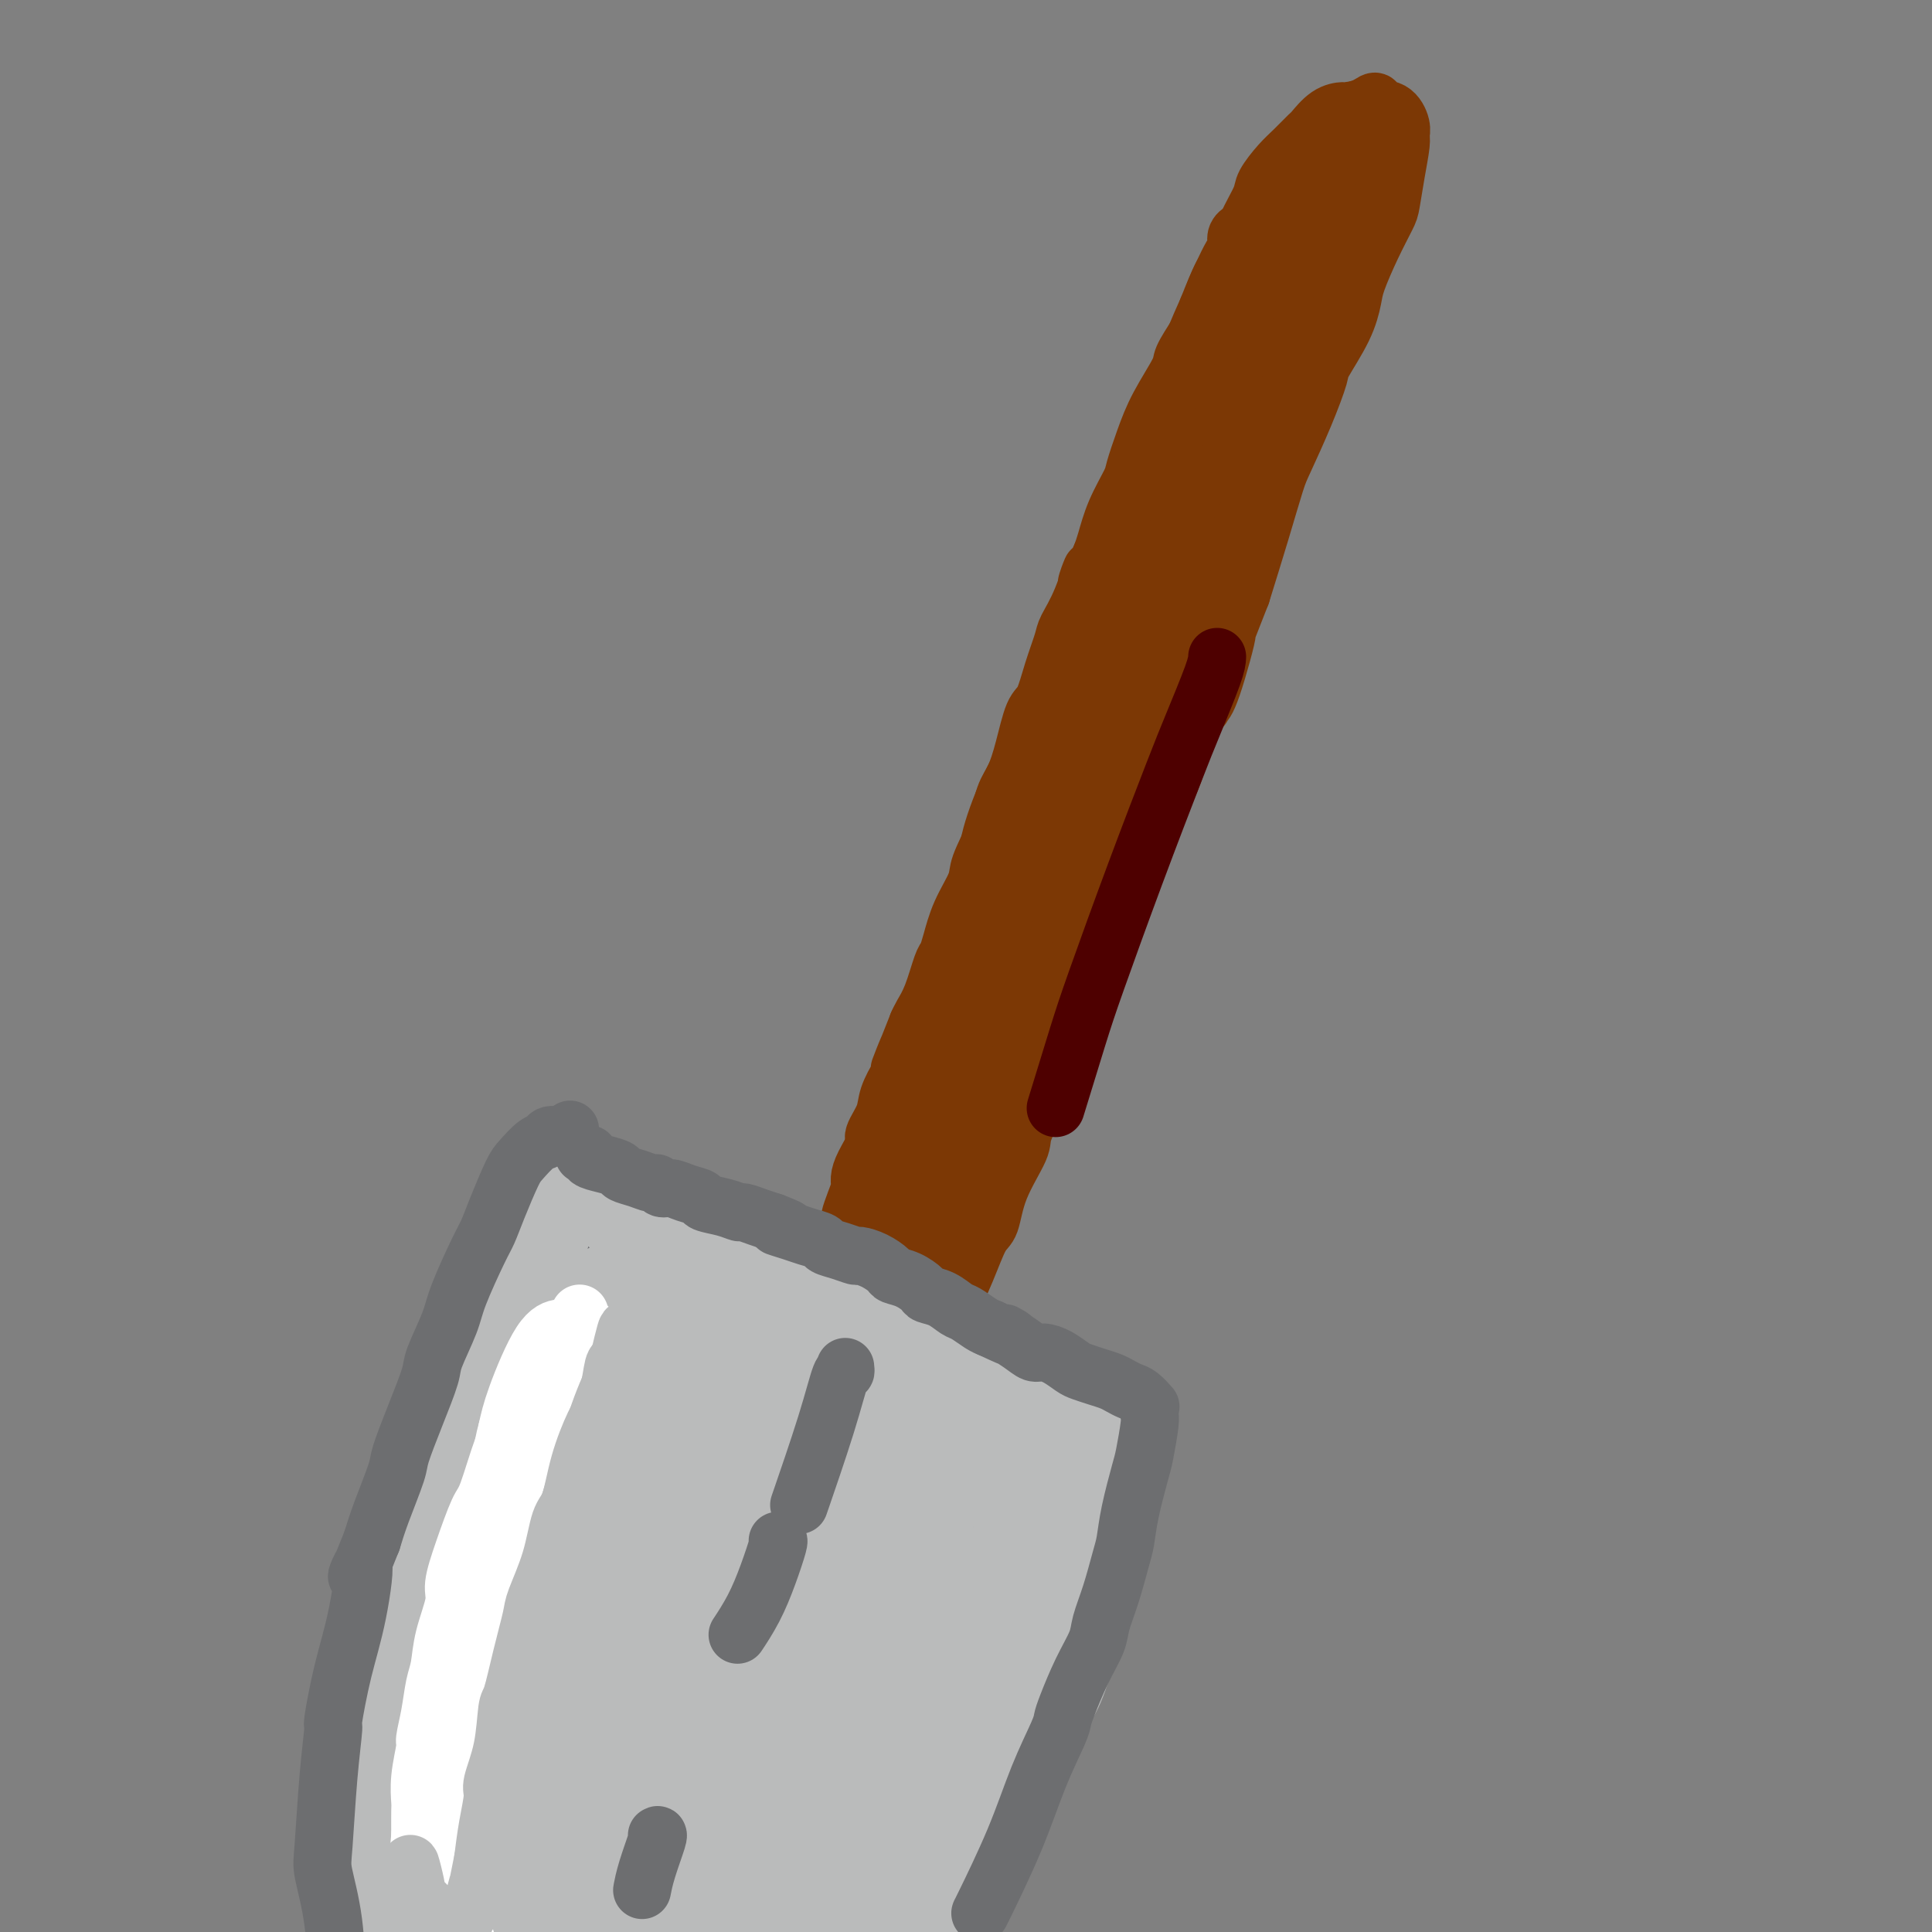 <svg viewBox='0 0 400 400' version='1.1' xmlns='http://www.w3.org/2000/svg' xmlns:xlink='http://www.w3.org/1999/xlink'><rect x="0" y="0" width="400" height="400" fill="#808080" stroke="none"/><g fill='none' stroke='rgb(124,56,5)' stroke-width='12' stroke-linecap='round' stroke-linejoin='round'><path d='M257,49c-0.032,0.130 -0.063,0.260 0,0c0.063,-0.260 0.222,-0.911 0,-1c-0.222,-0.089 -0.824,0.382 -1,1c-0.176,0.618 0.074,1.381 0,2c-0.074,0.619 -0.473,1.094 -1,2c-0.527,0.906 -1.182,2.242 -2,4c-0.818,1.758 -1.799,3.937 -2,5c-0.201,1.063 0.378,1.010 0,2c-0.378,0.990 -1.715,3.025 -3,5c-1.285,1.975 -2.520,3.891 -3,5c-0.480,1.109 -0.207,1.410 -1,3c-0.793,1.590 -2.653,4.468 -4,7c-1.347,2.532 -2.182,4.719 -3,7c-0.818,2.281 -1.620,4.655 -2,6c-0.380,1.345 -0.339,1.659 -1,3c-0.661,1.341 -2.024,3.707 -3,6c-0.976,2.293 -1.565,4.512 -2,6c-0.435,1.488 -0.718,2.244 -1,3'/><path d='M228,115c-4.864,10.615 -2.525,4.154 -2,3c0.525,-1.154 -0.765,3.001 -2,6c-1.235,2.999 -2.414,4.844 -3,6c-0.586,1.156 -0.580,1.623 -1,3c-0.420,1.377 -1.267,3.663 -2,6c-0.733,2.337 -1.351,4.723 -2,6c-0.649,1.277 -1.327,1.444 -2,3c-0.673,1.556 -1.340,4.500 -2,7c-0.660,2.500 -1.313,4.557 -2,6c-0.687,1.443 -1.409,2.271 -2,4c-0.591,1.729 -1.051,4.360 -2,7c-0.949,2.640 -2.387,5.289 -3,7c-0.613,1.711 -0.401,2.485 -1,4c-0.599,1.515 -2.009,3.770 -3,6c-0.991,2.230 -1.565,4.435 -2,6c-0.435,1.565 -0.733,2.488 -1,3c-0.267,0.512 -0.505,0.611 -1,2c-0.495,1.389 -1.249,4.066 -2,6c-0.751,1.934 -1.500,3.124 -2,4c-0.500,0.876 -0.750,1.438 -1,2'/><path d='M190,212c-6.279,15.914 -2.976,7.200 -2,5c0.976,-2.200 -0.373,2.114 -1,4c-0.627,1.886 -0.530,1.343 -1,2c-0.470,0.657 -1.505,2.514 -2,4c-0.495,1.486 -0.448,2.600 -1,4c-0.552,1.400 -1.702,3.084 -2,4c-0.298,0.916 0.257,1.063 0,2c-0.257,0.937 -1.327,2.665 -2,4c-0.673,1.335 -0.950,2.279 -1,3c-0.050,0.721 0.127,1.221 0,2c-0.127,0.779 -0.560,1.836 -1,3c-0.440,1.164 -0.888,2.433 -1,3c-0.112,0.567 0.114,0.432 0,1c-0.114,0.568 -0.566,1.838 -1,3c-0.434,1.162 -0.848,2.215 -1,3c-0.152,0.785 -0.041,1.303 0,2c0.041,0.697 0.011,1.572 0,2c-0.011,0.428 -0.003,0.408 0,1c0.003,0.592 0.002,1.796 0,3'/><path d='M174,267c-0.455,3.963 0.406,2.371 1,2c0.594,-0.371 0.921,0.478 1,1c0.079,0.522 -0.091,0.718 0,1c0.091,0.282 0.444,0.649 1,1c0.556,0.351 1.314,0.687 2,1c0.686,0.313 1.301,0.605 2,1c0.699,0.395 1.481,0.893 2,1c0.519,0.107 0.774,-0.178 1,0c0.226,0.178 0.424,0.818 1,1c0.576,0.182 1.529,-0.095 2,0c0.471,0.095 0.460,0.562 1,1c0.540,0.438 1.633,0.846 2,1c0.367,0.154 0.010,0.055 0,0c-0.010,-0.055 0.329,-0.064 1,0c0.671,0.064 1.675,0.203 2,0c0.325,-0.203 -0.028,-0.747 0,-1c0.028,-0.253 0.437,-0.215 1,-1c0.563,-0.785 1.282,-2.392 2,-4'/><path d='M196,272c1.014,-1.063 0.548,-0.720 1,-2c0.452,-1.280 1.821,-4.181 3,-7c1.179,-2.819 2.169,-5.555 3,-7c0.831,-1.445 1.502,-1.597 2,-3c0.498,-1.403 0.823,-4.056 2,-7c1.177,-2.944 3.207,-6.177 4,-8c0.793,-1.823 0.351,-2.235 1,-4c0.649,-1.765 2.389,-4.882 4,-8c1.611,-3.118 3.092,-6.238 4,-8c0.908,-1.762 1.244,-2.165 2,-4c0.756,-1.835 1.933,-5.100 3,-8c1.067,-2.900 2.025,-5.433 3,-8c0.975,-2.567 1.969,-5.168 3,-8c1.031,-2.832 2.100,-5.897 3,-8c0.900,-2.103 1.631,-3.246 2,-4c0.369,-0.754 0.377,-1.120 1,-3c0.623,-1.880 1.860,-5.275 3,-8c1.140,-2.725 2.183,-4.778 3,-7c0.817,-2.222 1.409,-4.611 2,-7'/><path d='M245,153c7.651,-19.016 2.278,-7.057 1,-4c-1.278,3.057 1.541,-2.788 3,-7c1.459,-4.212 1.560,-6.791 2,-8c0.440,-1.209 1.220,-1.049 2,-3c0.780,-1.951 1.561,-6.014 2,-8c0.439,-1.986 0.536,-1.897 1,-3c0.464,-1.103 1.295,-3.398 2,-6c0.705,-2.602 1.284,-5.509 2,-7c0.716,-1.491 1.570,-1.565 2,-3c0.430,-1.435 0.438,-4.229 1,-7c0.562,-2.771 1.680,-5.517 2,-7c0.320,-1.483 -0.157,-1.704 0,-3c0.157,-1.296 0.949,-3.668 2,-6c1.051,-2.332 2.362,-4.625 3,-6c0.638,-1.375 0.605,-1.833 1,-3c0.395,-1.167 1.219,-3.045 2,-5c0.781,-1.955 1.518,-3.988 2,-5c0.482,-1.012 0.709,-1.003 1,-2c0.291,-0.997 0.645,-2.998 1,-5'/><path d='M277,55c5.420,-16.211 2.968,-7.738 2,-5c-0.968,2.738 -0.454,-0.260 0,-2c0.454,-1.740 0.848,-2.224 1,-3c0.152,-0.776 0.062,-1.844 0,-3c-0.062,-1.156 -0.096,-2.399 0,-3c0.096,-0.601 0.320,-0.558 0,-1c-0.320,-0.442 -1.185,-1.368 -2,-2c-0.815,-0.632 -1.579,-0.970 -2,-1c-0.421,-0.030 -0.498,0.247 -1,0c-0.502,-0.247 -1.429,-1.017 -2,-1c-0.571,0.017 -0.787,0.820 -1,1c-0.213,0.180 -0.424,-0.265 -1,0c-0.576,0.265 -1.516,1.239 -2,2c-0.484,0.761 -0.511,1.309 -1,2c-0.489,0.691 -1.440,1.525 -2,2c-0.560,0.475 -0.728,0.589 -1,1c-0.272,0.411 -0.649,1.117 -1,2c-0.351,0.883 -0.675,1.941 -1,3'/><path d='M263,47c-1.123,1.574 -0.931,0.510 -1,1c-0.069,0.490 -0.401,2.535 -1,4c-0.599,1.465 -1.466,2.351 -2,3c-0.534,0.649 -0.734,1.061 -1,2c-0.266,0.939 -0.596,2.407 -1,3c-0.404,0.593 -0.882,0.313 -1,1c-0.118,0.687 0.123,2.341 0,3c-0.123,0.659 -0.609,0.323 -1,1c-0.391,0.677 -0.687,2.366 -1,4c-0.313,1.634 -0.645,3.214 -1,4c-0.355,0.786 -0.734,0.780 -1,1c-0.266,0.220 -0.419,0.666 1,-2c1.419,-2.666 4.411,-8.445 7,-13c2.589,-4.555 4.774,-7.886 6,-10c1.226,-2.114 1.494,-3.011 2,-4c0.506,-0.989 1.249,-2.069 2,-3c0.751,-0.931 1.510,-1.712 2,-2c0.490,-0.288 0.711,-0.082 1,0c0.289,0.082 0.644,0.041 1,0'/><path d='M274,40c3.516,-4.932 1.807,-0.760 1,1c-0.807,1.760 -0.711,1.110 -1,2c-0.289,0.890 -0.965,3.320 -2,6c-1.035,2.680 -2.431,5.608 -3,7c-0.569,1.392 -0.310,1.247 -1,3c-0.690,1.753 -2.327,5.404 -4,9c-1.673,3.596 -3.381,7.136 -4,9c-0.619,1.864 -0.150,2.051 -1,4c-0.850,1.949 -3.021,5.662 -5,10c-1.979,4.338 -3.767,9.303 -5,12c-1.233,2.697 -1.910,3.127 -3,6c-1.090,2.873 -2.594,8.191 -4,12c-1.406,3.809 -2.713,6.111 -3,7c-0.287,0.889 0.445,0.365 1,-1c0.555,-1.365 0.932,-3.572 3,-8c2.068,-4.428 5.826,-11.077 9,-17c3.174,-5.923 5.764,-11.121 8,-16c2.236,-4.879 4.118,-9.440 6,-14'/><path d='M266,72c4.408,-9.242 1.929,-4.348 1,-3c-0.929,1.348 -0.307,-0.852 -1,0c-0.693,0.852 -2.699,4.755 -6,12c-3.301,7.245 -7.895,17.834 -11,25c-3.105,7.166 -4.721,10.911 -8,20c-3.279,9.089 -8.220,23.523 -10,30c-1.780,6.477 -0.399,4.997 0,5c0.399,0.003 -0.183,1.488 1,-3c1.183,-4.488 4.130,-14.948 8,-28c3.870,-13.052 8.662,-28.695 11,-36c2.338,-7.305 2.223,-6.273 3,-8c0.777,-1.727 2.447,-6.214 2,-5c-0.447,1.214 -3.009,8.129 -5,13c-1.991,4.871 -3.411,7.697 -7,18c-3.589,10.303 -9.349,28.081 -13,39c-3.651,10.919 -5.195,14.978 -6,18c-0.805,3.022 -0.871,5.006 2,-4c2.871,-9.006 8.677,-29.002 14,-45c5.323,-15.998 10.161,-27.999 15,-40'/><path d='M256,80c5.392,-14.978 3.371,-7.924 3,-7c-0.371,0.924 0.907,-4.283 -2,2c-2.907,6.283 -10.000,24.054 -14,34c-4.000,9.946 -4.907,12.065 -8,22c-3.093,9.935 -8.373,27.685 -10,34c-1.627,6.315 0.397,1.194 2,-4c1.603,-5.194 2.784,-10.463 6,-20c3.216,-9.537 8.468,-23.343 13,-36c4.532,-12.657 8.343,-24.165 10,-29c1.657,-4.835 1.161,-2.997 1,-3c-0.161,-0.003 0.012,-1.846 -3,6c-3.012,7.846 -9.208,25.380 -13,36c-3.792,10.620 -5.178,14.326 -8,22c-2.822,7.674 -7.080,19.318 -7,20c0.080,0.682 4.499,-9.596 7,-16c2.501,-6.404 3.083,-8.933 6,-18c2.917,-9.067 8.170,-24.672 11,-33c2.830,-8.328 3.237,-9.379 3,-9c-0.237,0.379 -1.119,2.190 -2,4'/><path d='M251,85c-3.355,7.389 -10.744,23.863 -17,40c-6.256,16.137 -11.379,31.937 -14,41c-2.621,9.063 -2.741,11.389 -2,11c0.741,-0.389 2.345,-3.493 4,-8c1.655,-4.507 3.363,-10.418 7,-21c3.637,-10.582 9.202,-25.835 14,-38c4.798,-12.165 8.829,-21.243 11,-26c2.171,-4.757 2.484,-5.193 0,-1c-2.484,4.193 -7.764,13.014 -14,27c-6.236,13.986 -13.429,33.138 -18,48c-4.571,14.862 -6.521,25.436 -7,31c-0.479,5.564 0.511,6.119 4,-1c3.489,-7.119 9.475,-21.911 16,-36c6.525,-14.089 13.587,-27.475 17,-34c3.413,-6.525 3.177,-6.191 3,-6c-0.177,0.191 -0.295,0.237 -5,10c-4.705,9.763 -13.998,29.244 -19,41c-5.002,11.756 -5.715,15.787 -6,19c-0.285,3.213 -0.143,5.606 0,8'/><path d='M225,190c1.926,-3.568 9.740,-25.989 14,-38c4.260,-12.011 4.965,-13.612 8,-20c3.035,-6.388 8.399,-17.565 9,-19c0.601,-1.435 -3.561,6.871 -7,13c-3.439,6.129 -6.154,10.083 -11,21c-4.846,10.917 -11.824,28.799 -17,43c-5.176,14.201 -8.550,24.720 -9,27c-0.450,2.280 2.025,-3.680 4,-10c1.975,-6.320 3.452,-13.000 7,-22c3.548,-9.000 9.168,-20.322 13,-27c3.832,-6.678 5.875,-8.714 1,1c-4.875,9.714 -16.669,31.176 -23,43c-6.331,11.824 -7.200,14.010 -11,23c-3.800,8.990 -10.532,24.785 -11,28c-0.468,3.215 5.328,-6.148 9,-13c3.672,-6.852 5.219,-11.191 11,-24c5.781,-12.809 15.794,-34.088 20,-44c4.206,-9.912 2.603,-8.456 1,-7'/><path d='M233,165c4.301,-11.038 -0.945,-1.134 -8,14c-7.055,15.134 -15.919,35.497 -22,52c-6.081,16.503 -9.380,29.146 -10,33c-0.620,3.854 1.438,-1.083 6,-14c4.562,-12.917 11.629,-33.816 17,-50c5.371,-16.184 9.047,-27.654 11,-33c1.953,-5.346 2.184,-4.570 -1,1c-3.184,5.570 -9.784,15.933 -16,30c-6.216,14.067 -12.049,31.838 -15,41c-2.951,9.162 -3.022,9.713 -3,12c0.022,2.287 0.135,6.308 4,-3c3.865,-9.308 11.481,-31.947 16,-44c4.519,-12.053 5.941,-13.520 8,-19c2.059,-5.480 4.756,-14.971 3,-15c-1.756,-0.029 -7.966,9.405 -14,22c-6.034,12.595 -11.894,28.353 -15,38c-3.106,9.647 -3.459,13.185 -3,15c0.459,1.815 1.729,1.908 3,2'/><path d='M194,247c2.945,-6.480 8.807,-23.681 12,-33c3.193,-9.319 3.715,-10.756 5,-16c1.285,-5.244 3.332,-14.293 4,-18c0.668,-3.707 -0.042,-2.071 -1,-1c-0.958,1.071 -2.163,1.578 -5,8c-2.837,6.422 -7.307,18.760 -10,26c-2.693,7.240 -3.610,9.381 -5,15c-1.390,5.619 -3.252,14.717 -4,19c-0.748,4.283 -0.383,3.751 0,4c0.383,0.249 0.784,1.278 1,2c0.216,0.722 0.248,1.137 0,0c-0.248,-1.137 -0.776,-3.825 -1,-6c-0.224,-2.175 -0.144,-3.837 0,-6c0.144,-2.163 0.353,-4.828 0,-5c-0.353,-0.172 -1.269,2.147 -2,4c-0.731,1.853 -1.278,3.239 -2,7c-0.722,3.761 -1.617,9.897 -2,14c-0.383,4.103 -0.252,6.172 0,7c0.252,0.828 0.626,0.414 1,0'/><path d='M185,268c-0.463,4.174 -0.121,0.608 0,-3c0.121,-3.608 0.021,-7.259 0,-9c-0.021,-1.741 0.038,-1.571 0,-1c-0.038,0.571 -0.171,1.543 -1,4c-0.829,2.457 -2.353,6.398 -3,8c-0.647,1.602 -0.417,0.865 0,1c0.417,0.135 1.022,1.143 2,0c0.978,-1.143 2.329,-4.435 3,-6c0.671,-1.565 0.662,-1.401 1,-1c0.338,0.401 1.023,1.039 1,2c-0.023,0.961 -0.753,2.244 -1,3c-0.247,0.756 -0.012,0.985 1,-1c1.012,-1.985 2.800,-6.186 4,-10c1.200,-3.814 1.812,-7.243 2,-9c0.188,-1.757 -0.046,-1.844 0,-4c0.046,-2.156 0.373,-6.382 1,-10c0.627,-3.618 1.553,-6.628 2,-8c0.447,-1.372 0.413,-1.106 1,-3c0.587,-1.894 1.793,-5.947 3,-10'/><path d='M201,211c2.211,-9.285 3.240,-10.498 4,-12c0.760,-1.502 1.252,-3.292 2,-6c0.748,-2.708 1.752,-6.332 3,-10c1.248,-3.668 2.741,-7.379 4,-11c1.259,-3.621 2.283,-7.152 3,-9c0.717,-1.848 1.126,-2.012 2,-4c0.874,-1.988 2.212,-5.799 3,-8c0.788,-2.201 1.026,-2.791 2,-5c0.974,-2.209 2.683,-6.037 4,-9c1.317,-2.963 2.244,-5.063 3,-8c0.756,-2.937 1.343,-6.712 2,-9c0.657,-2.288 1.383,-3.089 2,-5c0.617,-1.911 1.125,-4.932 2,-8c0.875,-3.068 2.119,-6.184 3,-8c0.881,-1.816 1.401,-2.332 2,-4c0.599,-1.668 1.277,-4.488 2,-7c0.723,-2.512 1.492,-4.718 2,-6c0.508,-1.282 0.754,-1.641 1,-2'/><path d='M247,80c7.682,-21.217 3.889,-8.759 3,-6c-0.889,2.759 1.128,-4.183 2,-7c0.872,-2.817 0.600,-1.511 1,-2c0.400,-0.489 1.472,-2.772 2,-4c0.528,-1.228 0.512,-1.399 1,-2c0.488,-0.601 1.479,-1.631 2,-3c0.521,-1.369 0.573,-3.076 1,-4c0.427,-0.924 1.230,-1.064 2,-2c0.770,-0.936 1.506,-2.667 2,-4c0.494,-1.333 0.747,-2.268 1,-3c0.253,-0.732 0.507,-1.263 1,-2c0.493,-0.737 1.224,-1.681 2,-3c0.776,-1.319 1.598,-3.011 2,-4c0.402,-0.989 0.386,-1.273 1,-2c0.614,-0.727 1.858,-1.896 3,-3c1.142,-1.104 2.182,-2.141 3,-3c0.818,-0.859 1.412,-1.539 2,-2c0.588,-0.461 1.168,-0.703 2,-1c0.832,-0.297 1.916,-0.648 3,-1'/><path d='M283,22c2.469,-1.876 1.643,-0.566 2,0c0.357,0.566 1.897,0.389 3,1c1.103,0.611 1.770,2.009 2,3c0.230,0.991 0.022,1.575 0,2c-0.022,0.425 0.143,0.690 0,2c-0.143,1.310 -0.595,3.663 -1,6c-0.405,2.337 -0.763,4.658 -1,6c-0.237,1.342 -0.354,1.706 -1,3c-0.646,1.294 -1.820,3.517 -3,6c-1.180,2.483 -2.367,5.227 -3,7c-0.633,1.773 -0.713,2.574 -1,4c-0.287,1.426 -0.780,3.477 -2,6c-1.220,2.523 -3.166,5.517 -4,7c-0.834,1.483 -0.557,1.454 -1,3c-0.443,1.546 -1.605,4.666 -3,8c-1.395,3.334 -3.023,6.883 -4,9c-0.977,2.117 -1.301,2.801 -2,5c-0.699,2.199 -1.771,5.914 -3,10c-1.229,4.086 -2.614,8.543 -4,13'/><path d='M257,123c-5.325,13.736 -3.137,7.576 -3,8c0.137,0.424 -1.779,7.434 -3,11c-1.221,3.566 -1.749,3.689 -2,4c-0.251,0.311 -0.225,0.810 0,0c0.225,-0.810 0.648,-2.927 2,-8c1.352,-5.073 3.631,-13.100 5,-17c1.369,-3.900 1.828,-3.673 3,-7c1.172,-3.327 3.057,-10.209 5,-16c1.943,-5.791 3.944,-10.492 5,-13c1.056,-2.508 1.165,-2.823 2,-5c0.835,-2.177 2.395,-6.215 4,-10c1.605,-3.785 3.256,-7.315 4,-9c0.744,-1.685 0.581,-1.524 1,-3c0.419,-1.476 1.419,-4.588 2,-7c0.581,-2.412 0.744,-4.124 1,-5c0.256,-0.876 0.605,-0.915 1,-2c0.395,-1.085 0.837,-3.215 1,-5c0.163,-1.785 0.047,-3.224 0,-4c-0.047,-0.776 -0.023,-0.888 0,-1'/><path d='M285,34c0.777,-4.217 0.219,-2.760 0,-3c-0.219,-0.240 -0.098,-2.177 0,-3c0.098,-0.823 0.173,-0.532 0,-1c-0.173,-0.468 -0.594,-1.695 -1,-2c-0.406,-0.305 -0.797,0.311 -1,0c-0.203,-0.311 -0.219,-1.551 -1,-2c-0.781,-0.449 -2.326,-0.109 -3,0c-0.674,0.109 -0.477,-0.014 -1,0c-0.523,0.014 -1.767,0.165 -3,1c-1.233,0.835 -2.457,2.352 -3,3c-0.543,0.648 -0.406,0.426 -1,1c-0.594,0.574 -1.919,1.946 -3,3c-1.081,1.054 -1.918,1.792 -3,3c-1.082,1.208 -2.411,2.886 -3,4c-0.589,1.114 -0.440,1.663 -1,3c-0.560,1.337 -1.831,3.461 -3,6c-1.169,2.539 -2.238,5.491 -3,7c-0.762,1.509 -1.218,1.574 -2,3c-0.782,1.426 -1.891,4.213 -3,7'/><path d='M250,64c-2.447,5.444 -2.565,6.055 -3,7c-0.435,0.945 -1.185,2.225 -2,4c-0.815,1.775 -1.693,4.043 -3,7c-1.307,2.957 -3.044,6.601 -4,9c-0.956,2.399 -1.130,3.552 -2,6c-0.870,2.448 -2.434,6.189 -4,10c-1.566,3.811 -3.134,7.690 -4,10c-0.866,2.310 -1.032,3.049 -2,6c-0.968,2.951 -2.740,8.113 -5,13c-2.260,4.887 -5.009,9.498 -6,12c-0.991,2.502 -0.225,2.894 -1,5c-0.775,2.106 -3.090,5.926 -5,10c-1.910,4.074 -3.413,8.401 -4,11c-0.587,2.599 -0.258,3.470 -1,6c-0.742,2.530 -2.555,6.719 -4,11c-1.445,4.281 -2.521,8.653 -3,11c-0.479,2.347 -0.360,2.670 -1,5c-0.640,2.330 -2.040,6.666 -3,10c-0.960,3.334 -1.480,5.667 -2,8'/><path d='M191,225c-2.920,10.060 -1.220,4.210 -1,3c0.220,-1.210 -1.041,2.222 -2,5c-0.959,2.778 -1.615,4.904 -2,6c-0.385,1.096 -0.498,1.162 -1,2c-0.502,0.838 -1.392,2.449 -2,4c-0.608,1.551 -0.934,3.043 -1,4c-0.066,0.957 0.127,1.380 0,3c-0.127,1.620 -0.573,4.436 -1,6c-0.427,1.564 -0.836,1.875 -1,2c-0.164,0.125 -0.082,0.062 0,0'/></g>
<g fill='none' stroke='rgb(109,110,112)' stroke-width='20' stroke-linecap='round' stroke-linejoin='round'><path d='M130,257c0.015,0.025 0.030,0.049 0,0c-0.030,-0.049 -0.104,-0.173 0,0c0.104,0.173 0.388,0.643 1,1c0.612,0.357 1.552,0.602 2,1c0.448,0.398 0.403,0.951 1,1c0.597,0.049 1.835,-0.404 3,0c1.165,0.404 2.258,1.665 3,2c0.742,0.335 1.133,-0.256 2,0c0.867,0.256 2.210,1.360 3,2c0.790,0.640 1.028,0.815 2,1c0.972,0.185 2.678,0.378 4,1c1.322,0.622 2.260,1.672 3,2c0.740,0.328 1.283,-0.067 2,0c0.717,0.067 1.610,0.595 3,1c1.390,0.405 3.279,0.686 4,1c0.721,0.314 0.276,0.662 1,1c0.724,0.338 2.618,0.668 4,1c1.382,0.332 2.252,0.666 3,1c0.748,0.334 1.374,0.667 2,1'/><path d='M173,274c7.335,2.809 4.172,1.330 4,1c-0.172,-0.330 2.648,0.489 4,1c1.352,0.511 1.237,0.714 2,1c0.763,0.286 2.405,0.654 4,1c1.595,0.346 3.145,0.670 4,1c0.855,0.330 1.015,0.666 2,1c0.985,0.334 2.794,0.667 4,1c1.206,0.333 1.808,0.668 3,1c1.192,0.332 2.973,0.663 4,1c1.027,0.337 1.299,0.682 2,1c0.701,0.318 1.830,0.610 3,1c1.170,0.390 2.380,0.878 3,1c0.620,0.122 0.652,-0.123 1,0c0.348,0.123 1.014,0.615 2,1c0.986,0.385 2.292,0.664 3,1c0.708,0.336 0.819,0.729 1,1c0.181,0.271 0.433,0.419 1,1c0.567,0.581 1.448,1.595 2,2c0.552,0.405 0.776,0.203 1,0'/><path d='M223,292c7.898,3.174 2.642,2.108 1,2c-1.642,-0.108 0.331,0.741 1,1c0.669,0.259 0.035,-0.071 0,0c-0.035,0.071 0.530,0.544 1,1c0.470,0.456 0.844,0.895 1,1c0.156,0.105 0.094,-0.123 0,0c-0.094,0.123 -0.220,0.596 0,1c0.220,0.404 0.787,0.740 1,1c0.213,0.260 0.072,0.444 0,1c-0.072,0.556 -0.075,1.485 0,2c0.075,0.515 0.227,0.616 0,1c-0.227,0.384 -0.834,1.051 -1,2c-0.166,0.949 0.109,2.179 0,3c-0.109,0.821 -0.603,1.234 -1,2c-0.397,0.766 -0.698,1.886 -1,3c-0.302,1.114 -0.606,2.223 -1,3c-0.394,0.777 -0.879,1.223 -1,2c-0.121,0.777 0.122,1.884 0,3c-0.122,1.116 -0.609,2.242 -1,3c-0.391,0.758 -0.686,1.147 -1,2c-0.314,0.853 -0.648,2.171 -1,3c-0.352,0.829 -0.723,1.170 -1,2c-0.277,0.830 -0.459,2.148 -1,3c-0.541,0.852 -1.440,1.239 -2,2c-0.560,0.761 -0.780,1.898 -1,3c-0.220,1.102 -0.440,2.171 -1,3c-0.560,0.829 -1.459,1.418 -2,2c-0.541,0.582 -0.722,1.157 -1,2c-0.278,0.843 -0.651,1.955 -1,3c-0.349,1.045 -0.675,2.022 -1,3'/><path d='M209,352c-2.963,7.161 -1.371,3.063 -1,2c0.371,-1.063 -0.478,0.909 -1,2c-0.522,1.091 -0.718,1.303 -1,2c-0.282,0.697 -0.652,1.881 -1,3c-0.348,1.119 -0.674,2.173 -1,3c-0.326,0.827 -0.650,1.429 -1,2c-0.350,0.571 -0.724,1.113 -1,2c-0.276,0.887 -0.455,2.121 -1,3c-0.545,0.879 -1.456,1.404 -2,2c-0.544,0.596 -0.719,1.261 -1,2c-0.281,0.739 -0.667,1.550 -1,2c-0.333,0.450 -0.614,0.540 -1,1c-0.386,0.460 -0.877,1.292 -1,2c-0.123,0.708 0.122,1.293 0,2c-0.122,0.707 -0.610,1.537 -1,2c-0.390,0.463 -0.681,0.559 -1,1c-0.319,0.441 -0.667,1.225 -1,2c-0.333,0.775 -0.652,1.539 -1,2c-0.348,0.461 -0.725,0.617 -1,1c-0.275,0.383 -0.447,0.992 -1,2c-0.553,1.008 -1.487,2.415 -2,3c-0.513,0.585 -0.605,0.348 -1,1c-0.395,0.652 -1.092,2.191 -2,4c-0.908,1.809 -2.027,3.887 -3,5c-0.973,1.113 -1.800,1.261 -3,3c-1.200,1.739 -2.771,5.068 -4,7c-1.229,1.932 -2.114,2.466 -3,3'/><path d='M171,418c-3.833,5.667 -1.917,2.833 0,0'/><path d='M119,252c0.098,-0.051 0.195,-0.101 0,0c-0.195,0.101 -0.684,0.355 -1,1c-0.316,0.645 -0.460,1.681 -1,3c-0.540,1.319 -1.477,2.920 -2,4c-0.523,1.080 -0.632,1.639 -1,3c-0.368,1.361 -0.996,3.524 -2,6c-1.004,2.476 -2.385,5.266 -3,7c-0.615,1.734 -0.462,2.412 -1,4c-0.538,1.588 -1.765,4.087 -3,7c-1.235,2.913 -2.478,6.240 -3,8c-0.522,1.760 -0.324,1.952 -1,4c-0.676,2.048 -2.226,5.953 -3,8c-0.774,2.047 -0.771,2.236 -1,3c-0.229,0.764 -0.690,2.103 -1,4c-0.310,1.897 -0.469,4.353 -1,7c-0.531,2.647 -1.435,5.486 -2,7c-0.565,1.514 -0.791,1.705 -1,3c-0.209,1.295 -0.403,3.695 -1,6c-0.597,2.305 -1.599,4.516 -2,6c-0.401,1.484 -0.200,2.242 0,3'/><path d='M89,346c-1.627,6.542 -1.694,4.899 -2,5c-0.306,0.101 -0.851,1.948 -1,3c-0.149,1.052 0.100,1.309 0,2c-0.100,0.691 -0.548,1.817 -1,3c-0.452,1.183 -0.910,2.423 -1,3c-0.090,0.577 0.186,0.491 0,1c-0.186,0.509 -0.835,1.615 -1,3c-0.165,1.385 0.152,3.051 0,4c-0.152,0.949 -0.774,1.180 -1,2c-0.226,0.820 -0.056,2.227 0,4c0.056,1.773 -0.002,3.911 0,6c0.002,2.089 0.064,4.128 0,5c-0.064,0.872 -0.254,0.575 0,2c0.254,1.425 0.953,4.571 2,7c1.047,2.429 2.444,4.140 3,5c0.556,0.860 0.273,0.870 1,2c0.727,1.130 2.465,3.381 4,6c1.535,2.619 2.867,5.605 4,8c1.133,2.395 2.066,4.197 3,6'/><path d='M99,423c2.867,6.044 1.533,3.156 1,2c-0.533,-1.156 -0.267,-0.578 0,0'/><path d='M93,353c0.106,0.350 0.213,0.700 0,1c-0.213,0.300 -0.744,0.549 -1,6c-0.256,5.451 -0.236,16.103 0,25c0.236,8.897 0.689,16.040 1,20c0.311,3.960 0.479,4.736 1,1c0.521,-3.736 1.393,-11.985 3,-24c1.607,-12.015 3.949,-27.798 5,-37c1.051,-9.202 0.813,-11.825 2,-17c1.187,-5.175 3.801,-12.901 4,-9c0.199,3.901 -2.017,19.431 -3,28c-0.983,8.569 -0.732,10.178 -1,21c-0.268,10.822 -1.056,30.858 -1,37c0.056,6.142 0.955,-1.610 2,-9c1.045,-7.390 2.236,-14.419 4,-28c1.764,-13.581 4.103,-33.714 6,-48c1.897,-14.286 3.354,-22.726 4,-27c0.646,-4.274 0.483,-4.383 -1,1c-1.483,5.383 -4.284,16.257 -6,32c-1.716,15.743 -2.347,36.355 -2,46c0.347,9.645 1.674,8.322 3,7'/><path d='M113,379c0.796,-0.508 1.285,-5.278 3,-19c1.715,-13.722 4.655,-36.398 6,-50c1.345,-13.602 1.096,-18.132 1,-22c-0.096,-3.868 -0.039,-7.074 0,-10c0.039,-2.926 0.059,-5.571 -2,0c-2.059,5.571 -6.197,19.358 -8,28c-1.803,8.642 -1.271,12.138 -1,19c0.271,6.862 0.283,17.091 2,15c1.717,-2.091 5.140,-16.501 7,-24c1.860,-7.499 2.156,-8.088 3,-13c0.844,-4.912 2.236,-14.146 2,-19c-0.236,-4.854 -2.099,-5.326 -3,-6c-0.901,-0.674 -0.840,-1.549 -1,-2c-0.160,-0.451 -0.542,-0.477 1,-1c1.542,-0.523 5.007,-1.544 7,-2c1.993,-0.456 2.515,-0.346 3,0c0.485,0.346 0.934,0.928 1,2c0.066,1.072 -0.252,2.635 0,5c0.252,2.365 1.072,5.533 2,7c0.928,1.467 1.964,1.234 3,1'/><path d='M139,288c1.231,2.034 1.307,-0.380 2,-2c0.693,-1.620 2.001,-2.446 3,-4c0.999,-1.554 1.688,-3.838 2,-5c0.312,-1.162 0.248,-1.204 -2,-2c-2.248,-0.796 -6.680,-2.348 -9,-2c-2.320,0.348 -2.527,2.594 -3,4c-0.473,1.406 -1.210,1.970 1,3c2.210,1.030 7.369,2.525 12,3c4.631,0.475 8.735,-0.069 12,0c3.265,0.069 5.691,0.751 8,2c2.309,1.249 4.499,3.063 6,4c1.501,0.937 2.312,0.996 4,2c1.688,1.004 4.253,2.955 6,4c1.747,1.045 2.675,1.186 4,2c1.325,0.814 3.046,2.301 4,3c0.954,0.699 1.142,0.611 2,1c0.858,0.389 2.388,1.254 4,2c1.612,0.746 3.306,1.373 5,2'/><path d='M200,305c5.685,3.320 2.399,1.622 2,1c-0.399,-0.622 2.089,-0.166 3,0c0.911,0.166 0.245,0.043 0,0c-0.245,-0.043 -0.067,-0.005 -1,2c-0.933,2.005 -2.975,5.978 -5,10c-2.025,4.022 -4.032,8.094 -6,12c-1.968,3.906 -3.896,7.648 -6,12c-2.104,4.352 -4.382,9.314 -6,13c-1.618,3.686 -2.574,6.095 -3,7c-0.426,0.905 -0.320,0.306 0,0c0.320,-0.306 0.855,-0.318 3,-4c2.145,-3.682 5.899,-11.032 9,-17c3.101,-5.968 5.550,-10.554 8,-15c2.450,-4.446 4.901,-8.754 7,-13c2.099,-4.246 3.845,-8.432 5,-11c1.155,-2.568 1.719,-3.517 2,-4c0.281,-0.483 0.279,-0.498 0,0c-0.279,0.498 -0.837,1.511 -3,6c-2.163,4.489 -5.933,12.455 -9,19c-3.067,6.545 -5.433,11.668 -8,18c-2.567,6.332 -5.337,13.872 -8,21c-2.663,7.128 -5.221,13.843 -7,19c-1.779,5.157 -2.779,8.756 -3,10c-0.221,1.244 0.339,0.134 1,-1c0.661,-1.134 1.424,-2.293 4,-8c2.576,-5.707 6.964,-15.963 10,-24c3.036,-8.037 4.721,-13.855 7,-20c2.279,-6.145 5.152,-12.616 7,-18c1.848,-5.384 2.671,-9.681 3,-12c0.329,-2.319 0.165,-2.659 0,-3'/><path d='M206,305c2.267,-8.349 -0.565,-2.723 -4,4c-3.435,6.723 -7.473,14.541 -11,22c-3.527,7.459 -6.544,14.559 -10,22c-3.456,7.441 -7.350,15.222 -10,22c-2.650,6.778 -4.057,12.554 -5,16c-0.943,3.446 -1.422,4.563 -1,5c0.422,0.437 1.746,0.195 4,-4c2.254,-4.195 5.437,-12.342 9,-20c3.563,-7.658 7.507,-14.828 11,-22c3.493,-7.172 6.534,-14.345 9,-21c2.466,-6.655 4.356,-12.791 5,-17c0.644,-4.209 0.043,-6.490 -1,-7c-1.043,-0.510 -2.527,0.751 -5,3c-2.473,2.249 -5.934,5.486 -10,12c-4.066,6.514 -8.738,16.307 -13,25c-4.262,8.693 -8.113,16.288 -11,24c-2.887,7.712 -4.811,15.542 -6,21c-1.189,5.458 -1.642,8.543 -1,10c0.642,1.457 2.380,1.285 5,-3c2.620,-4.285 6.121,-12.684 10,-22c3.879,-9.316 8.136,-19.548 12,-29c3.864,-9.452 7.337,-18.125 10,-26c2.663,-7.875 4.518,-14.953 5,-19c0.482,-4.047 -0.409,-5.065 -2,-5c-1.591,0.065 -3.881,1.211 -8,7c-4.119,5.789 -10.067,16.219 -15,26c-4.933,9.781 -8.849,18.911 -13,28c-4.151,9.089 -8.535,18.137 -11,26c-2.465,7.863 -3.010,14.540 -3,18c0.010,3.460 0.574,3.703 2,2c1.426,-1.703 3.713,-5.351 6,-9'/><path d='M154,394c2.857,-6.637 6.998,-18.730 11,-29c4.002,-10.270 7.863,-18.717 11,-27c3.137,-8.283 5.550,-16.403 7,-23c1.450,-6.597 1.937,-11.672 1,-14c-0.937,-2.328 -3.296,-1.909 -6,0c-2.704,1.909 -5.751,5.307 -10,12c-4.249,6.693 -9.698,16.679 -14,24c-4.302,7.321 -7.457,11.975 -12,23c-4.543,11.025 -10.476,28.421 -11,33c-0.524,4.579 4.360,-3.658 8,-11c3.640,-7.342 6.038,-13.788 11,-26c4.962,-12.212 12.490,-30.188 16,-43c3.510,-12.812 3.003,-20.460 -3,-14c-6.003,6.460 -17.504,27.027 -24,39c-6.496,11.973 -7.989,15.354 -11,27c-3.011,11.646 -7.540,31.559 -9,41c-1.460,9.441 0.148,8.409 4,1c3.852,-7.409 9.946,-21.195 16,-38c6.054,-16.805 12.066,-36.628 15,-48c2.934,-11.372 2.790,-14.292 1,-17c-1.790,-2.708 -5.226,-5.202 -11,3c-5.774,8.202 -13.887,27.101 -22,46'/><path d='M122,353c-5.537,16.834 -8.381,35.920 -8,43c0.381,7.080 3.987,2.153 7,-4c3.013,-6.153 5.434,-13.534 11,-29c5.566,-15.466 14.276,-39.019 18,-53c3.724,-13.981 2.461,-18.391 2,-21c-0.461,-2.609 -0.119,-3.416 -5,6c-4.881,9.416 -14.986,29.057 -21,45c-6.014,15.943 -7.937,28.188 -9,34c-1.063,5.812 -1.267,5.191 2,-3c3.267,-8.191 10.004,-23.952 16,-38c5.996,-14.048 11.250,-26.384 13,-33c1.750,-6.616 -0.003,-7.513 -1,-8c-0.997,-0.487 -1.236,-0.563 -1,1c0.236,1.563 0.948,4.767 2,7c1.052,2.233 2.443,3.495 3,4c0.557,0.505 0.278,0.252 0,0'/><path d='M161,289c-0.673,-0.619 -1.345,-1.238 -5,1c-3.655,2.238 -10.292,7.333 -13,10c-2.708,2.667 -1.488,2.905 -1,3c0.488,0.095 0.244,0.048 0,0'/></g>
<g fill='none' stroke='rgb(186,187,187)' stroke-width='20' stroke-linecap='round' stroke-linejoin='round'><path d='M116,246c-0.333,0.257 -0.665,0.515 -1,1c-0.335,0.485 -0.671,1.199 -1,2c-0.329,0.801 -0.651,1.689 -1,3c-0.349,1.311 -0.724,3.044 -1,4c-0.276,0.956 -0.454,1.133 -1,2c-0.546,0.867 -1.459,2.424 -2,4c-0.541,1.576 -0.709,3.172 -1,4c-0.291,0.828 -0.706,0.886 -1,2c-0.294,1.114 -0.469,3.282 -1,5c-0.531,1.718 -1.418,2.986 -2,4c-0.582,1.014 -0.859,1.772 -1,3c-0.141,1.228 -0.146,2.924 -1,5c-0.854,2.076 -2.557,4.531 -3,6c-0.443,1.469 0.373,1.953 0,3c-0.373,1.047 -1.934,2.656 -3,5c-1.066,2.344 -1.636,5.422 -2,7c-0.364,1.578 -0.521,1.656 -1,3c-0.479,1.344 -1.280,3.956 -2,6c-0.720,2.044 -1.360,3.522 -2,5'/><path d='M89,320c-4.279,11.806 -1.475,4.321 -1,3c0.475,-1.321 -1.378,3.522 -2,6c-0.622,2.478 -0.013,2.592 0,3c0.013,0.408 -0.570,1.109 -1,2c-0.430,0.891 -0.708,1.971 -1,3c-0.292,1.029 -0.599,2.008 -1,3c-0.401,0.992 -0.895,1.998 -1,3c-0.105,1.002 0.178,2.001 0,3c-0.178,0.999 -0.819,1.998 -1,3c-0.181,1.002 0.096,2.008 0,3c-0.096,0.992 -0.565,1.969 -1,3c-0.435,1.031 -0.834,2.117 -1,3c-0.166,0.883 -0.097,1.564 0,3c0.097,1.436 0.222,3.625 0,5c-0.222,1.375 -0.793,1.934 -1,3c-0.207,1.066 -0.051,2.638 0,4c0.051,1.362 -0.002,2.513 0,4c0.002,1.487 0.061,3.309 0,5c-0.061,1.691 -0.240,3.251 0,5c0.240,1.749 0.898,3.688 1,6c0.102,2.312 -0.354,4.998 0,7c0.354,2.002 1.518,3.320 2,5c0.482,1.680 0.284,3.722 1,5c0.716,1.278 2.348,1.794 3,2c0.652,0.206 0.326,0.103 0,0'/><path d='M121,246c0.045,-0.007 0.091,-0.015 0,0c-0.091,0.015 -0.318,0.052 0,0c0.318,-0.052 1.182,-0.193 2,0c0.818,0.193 1.589,0.719 2,1c0.411,0.281 0.461,0.316 1,1c0.539,0.684 1.566,2.019 3,3c1.434,0.981 3.274,1.610 4,2c0.726,0.390 0.339,0.542 1,1c0.661,0.458 2.370,1.222 4,2c1.630,0.778 3.183,1.570 4,2c0.817,0.430 0.899,0.496 2,1c1.101,0.504 3.219,1.444 5,2c1.781,0.556 3.223,0.726 4,1c0.777,0.274 0.889,0.650 2,1c1.111,0.350 3.220,0.674 5,1c1.780,0.326 3.230,0.654 4,1c0.770,0.346 0.861,0.708 2,1c1.139,0.292 3.325,0.512 5,1c1.675,0.488 2.837,1.244 4,2'/><path d='M175,269c4.232,1.372 1.811,0.801 2,1c0.189,0.199 2.986,1.169 5,2c2.014,0.831 3.243,1.522 4,2c0.757,0.478 1.041,0.744 2,1c0.959,0.256 2.594,0.501 4,1c1.406,0.499 2.583,1.251 4,2c1.417,0.749 3.074,1.496 4,2c0.926,0.504 1.121,0.767 2,1c0.879,0.233 2.443,0.437 4,1c1.557,0.563 3.107,1.484 4,2c0.893,0.516 1.128,0.627 2,1c0.872,0.373 2.380,1.007 4,2c1.620,0.993 3.351,2.346 4,3c0.649,0.654 0.216,0.609 1,1c0.784,0.391 2.785,1.218 4,2c1.215,0.782 1.645,1.519 2,2c0.355,0.481 0.634,0.706 1,1c0.366,0.294 0.819,0.655 1,2c0.181,1.345 0.091,3.672 0,6'/><path d='M229,304c0.113,1.902 -0.606,2.158 -1,4c-0.394,1.842 -0.465,5.271 -1,9c-0.535,3.729 -1.534,7.759 -2,10c-0.466,2.241 -0.399,2.693 -1,5c-0.601,2.307 -1.870,6.471 -3,10c-1.130,3.529 -2.121,6.425 -3,8c-0.879,1.575 -1.647,1.829 -3,4c-1.353,2.171 -3.290,6.258 -5,10c-1.710,3.742 -3.192,7.140 -4,9c-0.808,1.860 -0.943,2.183 -2,4c-1.057,1.817 -3.036,5.128 -5,8c-1.964,2.872 -3.914,5.306 -5,7c-1.086,1.694 -1.308,2.648 -3,4c-1.692,1.352 -4.854,3.103 -8,6c-3.146,2.897 -6.276,6.942 -8,9c-1.724,2.058 -2.041,2.131 -4,4c-1.959,1.869 -5.560,5.534 -7,7c-1.440,1.466 -0.720,0.733 0,0'/><path d='M127,267c-0.857,0.955 -1.714,1.910 -3,3c-1.286,1.090 -3.003,2.314 -6,9c-2.997,6.686 -7.276,18.835 -11,33c-3.724,14.165 -6.893,30.345 -9,40c-2.107,9.655 -3.151,12.784 -4,16c-0.849,3.216 -1.503,6.520 -1,4c0.503,-2.520 2.162,-10.863 5,-22c2.838,-11.137 6.854,-25.066 9,-33c2.146,-7.934 2.421,-9.873 5,-17c2.579,-7.127 7.462,-19.444 9,-24c1.538,-4.556 -0.268,-1.352 -2,3c-1.732,4.352 -3.389,9.853 -7,21c-3.611,11.147 -9.175,27.942 -13,48c-3.825,20.058 -5.912,43.380 -7,55c-1.088,11.620 -1.178,11.537 0,8c1.178,-3.537 3.625,-10.529 8,-26c4.375,-15.471 10.679,-39.420 15,-54c4.321,-14.580 6.661,-19.790 9,-25'/><path d='M124,306c7.499,-23.272 10.246,-28.951 12,-32c1.754,-3.049 2.514,-3.468 -1,5c-3.514,8.468 -11.304,25.822 -17,46c-5.696,20.178 -9.300,43.181 -11,56c-1.700,12.819 -1.498,15.454 -1,16c0.498,0.546 1.291,-0.997 6,-16c4.709,-15.003 13.334,-43.466 18,-59c4.666,-15.534 5.373,-18.137 9,-27c3.627,-8.863 10.172,-23.985 10,-22c-0.172,1.985 -7.062,21.076 -11,32c-3.938,10.924 -4.924,13.679 -9,29c-4.076,15.321 -11.243,43.206 -14,57c-2.757,13.794 -1.104,13.496 0,13c1.104,-0.496 1.659,-1.191 6,-15c4.341,-13.809 12.467,-40.730 20,-63c7.533,-22.270 14.473,-39.887 18,-49c3.527,-9.113 3.642,-9.723 1,-3c-2.642,6.723 -8.041,20.778 -12,32c-3.959,11.222 -6.480,19.611 -9,28'/><path d='M139,334c-5.814,21.658 -9.848,45.802 -11,58c-1.152,12.198 0.580,12.451 2,10c1.420,-2.451 2.528,-7.606 7,-22c4.472,-14.394 12.308,-38.028 18,-56c5.692,-17.972 9.240,-30.283 11,-36c1.760,-5.717 1.732,-4.839 -1,2c-2.732,6.839 -8.170,19.639 -14,39c-5.830,19.361 -12.053,45.282 -15,60c-2.947,14.718 -2.618,18.233 -2,19c0.618,0.767 1.524,-1.216 7,-16c5.476,-14.784 15.523,-42.371 21,-57c5.477,-14.629 6.386,-16.299 9,-24c2.614,-7.701 6.933,-21.433 6,-20c-0.933,1.433 -7.118,18.029 -11,27c-3.882,8.971 -5.460,10.315 -9,23c-3.540,12.685 -9.042,36.709 -11,50c-1.958,13.291 -0.373,15.847 4,6c4.373,-9.847 11.535,-32.099 16,-46c4.465,-13.901 6.232,-19.450 8,-25'/><path d='M174,326c6.140,-18.429 9.490,-29.001 10,-30c0.510,-0.999 -1.818,7.574 -4,14c-2.182,6.426 -4.216,10.704 -8,24c-3.784,13.296 -9.316,35.611 -12,50c-2.684,14.389 -2.520,20.853 1,14c3.520,-6.853 10.395,-27.024 14,-38c3.605,-10.976 3.939,-12.756 7,-21c3.061,-8.244 8.849,-22.952 10,-26c1.151,-3.048 -2.336,5.563 -5,12c-2.664,6.437 -4.505,10.701 -8,24c-3.495,13.299 -8.644,35.635 -10,47c-1.356,11.365 1.080,11.761 3,10c1.920,-1.761 3.322,-5.678 7,-17c3.678,-11.322 9.630,-30.048 13,-41c3.370,-10.952 4.157,-14.131 5,-18c0.843,-3.869 1.741,-8.429 2,-11c0.259,-2.571 -0.123,-3.154 -3,5c-2.877,8.154 -8.251,25.044 -11,37c-2.749,11.956 -2.875,18.978 -3,26'/><path d='M182,387c-0.648,4.980 -0.768,4.431 2,-2c2.768,-6.431 8.426,-18.743 12,-28c3.574,-9.257 5.066,-15.459 6,-18c0.934,-2.541 1.310,-1.420 1,0c-0.310,1.420 -1.305,3.138 -2,5c-0.695,1.862 -1.089,3.866 -1,4c0.089,0.134 0.661,-1.604 2,-5c1.339,-3.396 3.445,-8.451 5,-12c1.555,-3.549 2.559,-5.592 3,-7c0.441,-1.408 0.318,-2.179 1,-4c0.682,-1.821 2.169,-4.691 3,-7c0.831,-2.309 1.006,-4.059 1,-5c-0.006,-0.941 -0.194,-1.075 0,-2c0.194,-0.925 0.771,-2.642 1,-4c0.229,-1.358 0.111,-2.355 0,-3c-0.111,-0.645 -0.215,-0.936 -1,-1c-0.785,-0.064 -2.250,0.098 -4,0c-1.750,-0.098 -3.786,-0.457 -6,-1c-2.214,-0.543 -4.607,-1.272 -7,-2'/><path d='M198,295c-4.257,-0.635 -5.898,-0.222 -7,0c-1.102,0.222 -1.665,0.255 -3,0c-1.335,-0.255 -3.441,-0.796 -4,-1c-0.559,-0.204 0.429,-0.069 1,0c0.571,0.069 0.725,0.072 2,1c1.275,0.928 3.673,2.781 6,4c2.327,1.219 4.585,1.805 6,2c1.415,0.195 1.988,0.001 3,1c1.012,0.999 2.465,3.192 3,4c0.535,0.808 0.153,0.231 0,0c-0.153,-0.231 -0.076,-0.115 0,0'/></g>
<g fill='none' stroke='rgb(109,110,112)' stroke-width='12' stroke-linecap='round' stroke-linejoin='round'><path d='M121,239c-0.131,0.024 -0.263,0.048 0,0c0.263,-0.048 0.919,-0.167 1,0c0.081,0.167 -0.415,0.622 0,1c0.415,0.378 1.740,0.680 3,1c1.260,0.320 2.456,0.659 3,1c0.544,0.341 0.435,0.684 1,1c0.565,0.316 1.803,0.606 3,1c1.197,0.394 2.354,0.893 3,1c0.646,0.107 0.783,-0.179 1,0c0.217,0.179 0.514,0.821 1,1c0.486,0.179 1.162,-0.107 2,0c0.838,0.107 1.839,0.607 3,1c1.161,0.393 2.480,0.679 3,1c0.520,0.321 0.239,0.677 1,1c0.761,0.323 2.563,0.611 4,1c1.437,0.389 2.509,0.877 3,1c0.491,0.123 0.401,-0.121 1,0c0.599,0.121 1.885,0.606 3,1c1.115,0.394 2.057,0.697 3,1'/><path d='M160,253c6.114,2.344 1.899,1.206 1,1c-0.899,-0.206 1.519,0.522 3,1c1.481,0.478 2.026,0.706 3,1c0.974,0.294 2.378,0.653 3,1c0.622,0.347 0.462,0.684 1,1c0.538,0.316 1.773,0.613 3,1c1.227,0.387 2.446,0.863 3,1c0.554,0.137 0.444,-0.067 1,0c0.556,0.067 1.778,0.403 3,1c1.222,0.597 2.444,1.456 3,2c0.556,0.544 0.445,0.775 1,1c0.555,0.225 1.777,0.446 3,1c1.223,0.554 2.448,1.443 3,2c0.552,0.557 0.431,0.783 1,1c0.569,0.217 1.829,0.426 3,1c1.171,0.574 2.252,1.515 3,2c0.748,0.485 1.163,0.515 2,1c0.837,0.485 2.096,1.424 3,2c0.904,0.576 1.452,0.788 2,1'/><path d='M205,275c7.502,3.542 3.756,1.396 3,1c-0.756,-0.396 1.478,0.958 3,2c1.522,1.042 2.332,1.771 3,2c0.668,0.229 1.193,-0.041 2,0c0.807,0.041 1.897,0.392 3,1c1.103,0.608 2.221,1.472 3,2c0.779,0.528 1.220,0.719 2,1c0.780,0.281 1.899,0.651 3,1c1.101,0.349 2.183,0.675 3,1c0.817,0.325 1.368,0.648 2,1c0.632,0.352 1.345,0.734 2,1c0.655,0.266 1.253,0.418 2,1c0.747,0.582 1.642,1.595 2,2c0.358,0.405 0.179,0.203 0,0'/><path d='M238,293c0.007,0.017 0.014,0.034 0,0c-0.014,-0.034 -0.049,-0.117 0,0c0.049,0.117 0.182,0.436 0,2c-0.182,1.564 -0.678,4.372 -1,6c-0.322,1.628 -0.470,2.075 -1,4c-0.530,1.925 -1.441,5.327 -2,8c-0.559,2.673 -0.764,4.618 -1,6c-0.236,1.382 -0.503,2.201 -1,4c-0.497,1.799 -1.226,4.579 -2,7c-0.774,2.421 -1.594,4.483 -2,6c-0.406,1.517 -0.397,2.488 -1,4c-0.603,1.512 -1.819,3.564 -3,6c-1.181,2.436 -2.326,5.256 -3,7c-0.674,1.744 -0.878,2.412 -1,3c-0.122,0.588 -0.162,1.096 -1,3c-0.838,1.904 -2.473,5.204 -4,9c-1.527,3.796 -2.945,8.090 -5,13c-2.055,4.910 -4.745,10.437 -6,13c-1.255,2.563 -1.073,2.161 -1,2c0.073,-0.161 0.036,-0.080 0,0'/><path d='M118,234c0.028,-0.121 0.055,-0.241 0,0c-0.055,0.241 -0.193,0.845 -1,1c-0.807,0.155 -2.284,-0.139 -3,0c-0.716,0.139 -0.671,0.710 -1,1c-0.329,0.290 -1.033,0.297 -2,1c-0.967,0.703 -2.196,2.101 -3,3c-0.804,0.899 -1.182,1.300 -2,3c-0.818,1.700 -2.076,4.699 -3,7c-0.924,2.301 -1.512,3.905 -2,5c-0.488,1.095 -0.875,1.682 -2,4c-1.125,2.318 -2.989,6.367 -4,9c-1.011,2.633 -1.168,3.850 -2,6c-0.832,2.150 -2.340,5.232 -3,7c-0.660,1.768 -0.474,2.222 -1,4c-0.526,1.778 -1.765,4.880 -3,8c-1.235,3.120 -2.465,6.259 -3,8c-0.535,1.741 -0.375,2.084 -1,4c-0.625,1.916 -2.036,5.405 -3,8c-0.964,2.595 -1.482,4.298 -2,6'/><path d='M77,319c-4.918,12.435 -2.715,5.521 -2,5c0.715,-0.521 -0.060,5.349 -1,10c-0.940,4.651 -2.045,8.082 -3,12c-0.955,3.918 -1.760,8.322 -2,10c-0.240,1.678 0.086,0.630 0,2c-0.086,1.370 -0.584,5.159 -1,10c-0.416,4.841 -0.749,10.734 -1,14c-0.251,3.266 -0.421,3.906 0,6c0.421,2.094 1.432,5.644 2,10c0.568,4.356 0.691,9.519 1,13c0.309,3.481 0.802,5.280 1,6c0.198,0.720 0.099,0.360 0,0'/></g>
<g fill='none' stroke='rgb(255,255,255)' stroke-width='12' stroke-linecap='round' stroke-linejoin='round'><path d='M120,276c-0.022,0.230 -0.044,0.460 0,1c0.044,0.540 0.153,1.390 0,2c-0.153,0.610 -0.569,0.980 -1,2c-0.431,1.020 -0.878,2.689 -2,5c-1.122,2.311 -2.921,5.262 -4,7c-1.079,1.738 -1.440,2.262 -2,4c-0.560,1.738 -1.319,4.691 -2,7c-0.681,2.309 -1.286,3.975 -2,6c-0.714,2.025 -1.539,4.410 -2,6c-0.461,1.590 -0.557,2.384 -1,4c-0.443,1.616 -1.232,4.055 -2,6c-0.768,1.945 -1.515,3.396 -2,5c-0.485,1.604 -0.709,3.362 -1,5c-0.291,1.638 -0.651,3.157 -1,5c-0.349,1.843 -0.687,4.010 -1,5c-0.313,0.990 -0.599,0.801 -1,2c-0.401,1.199 -0.916,3.784 -1,5c-0.084,1.216 0.262,1.062 0,2c-0.262,0.938 -1.131,2.969 -2,5'/><path d='M93,360c-4.117,14.074 -0.911,7.259 0,6c0.911,-1.259 -0.475,3.037 -1,5c-0.525,1.963 -0.191,1.592 0,2c0.191,0.408 0.237,1.594 0,3c-0.237,1.406 -0.757,3.030 -1,4c-0.243,0.970 -0.209,1.284 0,2c0.209,0.716 0.592,1.834 1,3c0.408,1.166 0.841,2.378 1,3c0.159,0.622 0.045,0.652 0,1c-0.045,0.348 -0.022,1.012 0,1c0.022,-0.012 0.043,-0.700 0,-1c-0.043,-0.300 -0.149,-0.211 0,-1c0.149,-0.789 0.554,-2.457 1,-5c0.446,-2.543 0.935,-5.960 1,-8c0.065,-2.040 -0.292,-2.701 0,-5c0.292,-2.299 1.232,-6.234 2,-10c0.768,-3.766 1.362,-7.362 2,-10c0.638,-2.638 1.319,-4.319 2,-6'/><path d='M101,344c1.577,-8.644 1.520,-8.254 2,-11c0.480,-2.746 1.497,-8.628 2,-12c0.503,-3.372 0.492,-4.235 1,-6c0.508,-1.765 1.535,-4.431 2,-6c0.465,-1.569 0.366,-2.041 1,-4c0.634,-1.959 2.000,-5.405 3,-8c1.000,-2.595 1.634,-4.339 2,-5c0.366,-0.661 0.463,-0.241 1,-1c0.537,-0.759 1.515,-2.698 2,-4c0.485,-1.302 0.477,-1.966 1,-3c0.523,-1.034 1.578,-2.438 2,-3c0.422,-0.562 0.211,-0.281 0,0'/><path d='M122,275c-0.437,0.784 -0.874,1.568 -1,2c-0.126,0.432 0.059,0.512 -1,3c-1.059,2.488 -3.361,7.385 -5,12c-1.639,4.615 -2.615,8.949 -4,14c-1.385,5.051 -3.178,10.818 -4,14c-0.822,3.182 -0.672,3.779 -1,7c-0.328,3.221 -1.135,9.068 -2,15c-0.865,5.932 -1.789,11.951 -2,18c-0.211,6.049 0.289,12.129 1,17c0.711,4.871 1.632,8.535 2,10c0.368,1.465 0.184,0.733 0,0'/><path d='M106,371c0.000,1.267 0.000,2.533 0,3c0.000,0.467 0.000,0.133 0,0c0.000,-0.133 0.000,-0.067 0,0'/><path d='M104,380c-0.424,1.199 -0.847,2.397 -1,4c-0.153,1.603 -0.035,3.609 0,5c0.035,1.391 -0.014,2.166 0,2c0.014,-0.166 0.091,-1.273 0,-3c-0.091,-1.727 -0.348,-4.073 -1,-5c-0.652,-0.927 -1.698,-0.434 -2,0c-0.302,0.434 0.140,0.808 0,2c-0.140,1.192 -0.864,3.202 -1,4c-0.136,0.798 0.314,0.383 0,0c-0.314,-0.383 -1.391,-0.735 -2,-1c-0.609,-0.265 -0.748,-0.442 -1,0c-0.252,0.442 -0.615,1.505 -1,0c-0.385,-1.505 -0.791,-5.577 -1,-8c-0.209,-2.423 -0.221,-3.196 0,-6c0.221,-2.804 0.675,-7.640 1,-12c0.325,-4.360 0.521,-8.246 1,-12c0.479,-3.754 1.239,-7.377 2,-11'/><path d='M98,339c0.671,-5.716 0.347,-2.506 1,-4c0.653,-1.494 2.282,-7.693 3,-11c0.718,-3.307 0.525,-3.721 1,-5c0.475,-1.279 1.618,-3.423 2,-5c0.382,-1.577 0.004,-2.589 0,-4c-0.004,-1.411 0.367,-3.223 1,-5c0.633,-1.777 1.529,-3.520 2,-5c0.471,-1.480 0.518,-2.696 1,-4c0.482,-1.304 1.399,-2.697 2,-4c0.601,-1.303 0.886,-2.515 1,-3c0.114,-0.485 0.057,-0.242 0,0'/><path d='M120,272c0.005,-0.037 0.009,-0.075 0,0c-0.009,0.075 -0.033,0.262 -1,2c-0.967,1.738 -2.879,5.028 -4,7c-1.121,1.972 -1.451,2.626 -2,4c-0.549,1.374 -1.317,3.469 -2,5c-0.683,1.531 -1.282,2.498 -2,4c-0.718,1.502 -1.555,3.538 -2,5c-0.445,1.462 -0.497,2.350 -1,4c-0.503,1.650 -1.455,4.063 -2,6c-0.545,1.937 -0.682,3.399 -1,5c-0.318,1.601 -0.818,3.343 -1,5c-0.182,1.657 -0.045,3.230 0,5c0.045,1.770 -0.003,3.739 0,5c0.003,1.261 0.057,1.816 0,3c-0.057,1.184 -0.225,2.997 0,4c0.225,1.003 0.844,1.197 1,2c0.156,0.803 -0.150,2.216 0,3c0.150,0.784 0.757,0.938 1,1c0.243,0.062 0.121,0.031 0,0'/><path d='M124,278c-0.038,0.001 -0.075,0.002 0,0c0.075,-0.002 0.263,-0.008 0,0c-0.263,0.008 -0.977,0.029 -2,2c-1.023,1.971 -2.354,5.893 -3,8c-0.646,2.107 -0.607,2.400 -1,5c-0.393,2.600 -1.219,7.507 -2,12c-0.781,4.493 -1.519,8.571 -2,11c-0.481,2.429 -0.706,3.210 -1,5c-0.294,1.790 -0.657,4.591 -1,7c-0.343,2.409 -0.665,4.428 -1,7c-0.335,2.572 -0.682,5.698 -1,7c-0.318,1.302 -0.606,0.780 -1,2c-0.394,1.220 -0.893,4.181 -1,7c-0.107,2.819 0.178,5.497 0,7c-0.178,1.503 -0.818,1.831 -1,3c-0.182,1.169 0.096,3.179 0,5c-0.096,1.821 -0.564,3.452 -1,5c-0.436,1.548 -0.839,3.014 -1,4c-0.161,0.986 -0.081,1.493 0,2'/><path d='M105,377c-2.022,13.511 -0.578,5.289 0,2c0.578,-3.289 0.289,-1.644 0,0'/><path d='M116,276c0.040,0.699 0.081,1.398 0,2c-0.081,0.602 -0.283,1.108 -1,3c-0.717,1.892 -1.950,5.172 -3,8c-1.050,2.828 -1.916,5.205 -3,8c-1.084,2.795 -2.385,6.008 -3,8c-0.615,1.992 -0.545,2.761 -1,5c-0.455,2.239 -1.435,5.947 -2,9c-0.565,3.053 -0.716,5.451 -1,7c-0.284,1.549 -0.702,2.248 -1,4c-0.298,1.752 -0.475,4.557 -1,7c-0.525,2.443 -1.397,4.525 -2,6c-0.603,1.475 -0.936,2.343 -1,3c-0.064,0.657 0.141,1.102 0,2c-0.141,0.898 -0.629,2.249 -1,4c-0.371,1.751 -0.625,3.902 -1,5c-0.375,1.098 -0.870,1.142 -1,2c-0.130,0.858 0.106,2.531 0,4c-0.106,1.469 -0.553,2.735 -1,4'/><path d='M93,367c-2.010,10.045 -0.535,4.159 0,3c0.535,-1.159 0.128,2.410 0,5c-0.128,2.590 0.021,4.200 0,5c-0.021,0.800 -0.212,0.791 0,2c0.212,1.209 0.826,3.637 1,5c0.174,1.363 -0.093,1.663 0,2c0.093,0.337 0.547,0.712 1,1c0.453,0.288 0.907,0.487 1,1c0.093,0.513 -0.174,1.338 0,2c0.174,0.662 0.788,1.160 1,1c0.212,-0.160 0.022,-0.979 0,-2c-0.022,-1.021 0.124,-2.243 0,-4c-0.124,-1.757 -0.518,-4.048 -1,-6c-0.482,-1.952 -1.053,-3.564 -1,-6c0.053,-2.436 0.729,-5.696 1,-7c0.271,-1.304 0.135,-0.652 0,0'/><path d='M111,287c0.066,-0.059 0.132,-0.118 0,0c-0.132,0.118 -0.462,0.413 -1,1c-0.538,0.587 -1.284,1.465 -2,3c-0.716,1.535 -1.402,3.727 -2,5c-0.598,1.273 -1.107,1.625 -2,4c-0.893,2.375 -2.171,6.771 -3,9c-0.829,2.229 -1.210,2.289 -2,4c-0.790,1.711 -1.990,5.073 -3,8c-1.010,2.927 -1.829,5.418 -2,7c-0.171,1.582 0.305,2.256 0,4c-0.305,1.744 -1.392,4.559 -2,7c-0.608,2.441 -0.736,4.510 -1,6c-0.264,1.490 -0.663,2.403 -1,4c-0.337,1.597 -0.612,3.878 -1,6c-0.388,2.122 -0.889,4.085 -1,5c-0.111,0.915 0.166,0.781 0,2c-0.166,1.219 -0.777,3.791 -1,6c-0.223,2.209 -0.060,4.056 0,5c0.060,0.944 0.017,0.984 0,2c-0.017,1.016 -0.009,3.008 0,5'/><path d='M87,380c-0.890,8.871 0.385,5.049 1,4c0.615,-1.049 0.568,0.675 1,2c0.432,1.325 1.341,2.253 2,3c0.659,0.747 1.068,1.315 2,2c0.932,0.685 2.386,1.486 3,2c0.614,0.514 0.388,0.739 1,1c0.612,0.261 2.061,0.558 3,1c0.939,0.442 1.369,1.029 2,1c0.631,-0.029 1.464,-0.672 2,-1c0.536,-0.328 0.775,-0.339 1,-1c0.225,-0.661 0.438,-1.971 1,-4c0.562,-2.029 1.475,-4.778 2,-8c0.525,-3.222 0.663,-6.918 1,-11c0.337,-4.082 0.875,-8.550 1,-11c0.125,-2.450 -0.162,-2.884 0,-5c0.162,-2.116 0.774,-5.916 1,-10c0.226,-4.084 0.064,-8.453 0,-11c-0.064,-2.547 -0.032,-3.274 0,-4'/><path d='M111,330c0.637,-10.136 0.729,-9.476 1,-11c0.271,-1.524 0.720,-5.232 1,-8c0.280,-2.768 0.391,-4.598 1,-7c0.609,-2.402 1.717,-5.378 2,-7c0.283,-1.622 -0.260,-1.889 0,-3c0.260,-1.111 1.323,-3.065 2,-5c0.677,-1.935 0.970,-3.852 1,-5c0.030,-1.148 -0.202,-1.527 0,-2c0.202,-0.473 0.837,-1.041 1,-2c0.163,-0.959 -0.145,-2.309 0,-3c0.145,-0.691 0.742,-0.721 1,-1c0.258,-0.279 0.178,-0.805 0,-1c-0.178,-0.195 -0.453,-0.059 -1,0c-0.547,0.059 -1.365,0.041 -2,0c-0.635,-0.041 -1.088,-0.104 -2,0c-0.912,0.104 -2.284,0.374 -4,3c-1.716,2.626 -3.776,7.607 -5,11c-1.224,3.393 -1.612,5.196 -2,7'/><path d='M105,296c-1.311,4.578 -1.089,7.022 -1,8c0.089,0.978 0.044,0.489 0,0'/></g>
<g fill='none' stroke='rgb(109,110,112)' stroke-width='12' stroke-linecap='round' stroke-linejoin='round'><path d='M175,283c0.062,0.493 0.124,0.986 0,1c-0.124,0.014 -0.435,-0.450 -1,1c-0.565,1.450 -1.383,4.813 -3,10c-1.617,5.187 -4.033,12.196 -5,15c-0.967,2.804 -0.483,1.402 0,0'/><path d='M161,319c0.159,-0.085 0.319,-0.169 0,1c-0.319,1.169 -1.116,3.592 -2,6c-0.884,2.408 -1.853,4.802 -3,7c-1.147,2.198 -2.470,4.199 -3,5c-0.530,0.801 -0.265,0.400 0,0'/><path d='M136,380c0.196,-0.137 0.393,-0.274 0,1c-0.393,1.274 -1.375,3.958 -2,6c-0.625,2.042 -0.893,3.440 -1,4c-0.107,0.560 -0.054,0.280 0,0'/></g>
<g fill='none' stroke='rgb(186,187,187)' stroke-width='12' stroke-linecap='round' stroke-linejoin='round'><path d='M132,272c-0.060,0.029 -0.119,0.057 0,0c0.119,-0.057 0.417,-0.200 0,1c-0.417,1.200 -1.549,3.744 -2,5c-0.451,1.256 -0.221,1.225 -1,3c-0.779,1.775 -2.565,5.355 -4,9c-1.435,3.645 -2.517,7.354 -3,9c-0.483,1.646 -0.367,1.230 -1,3c-0.633,1.770 -2.015,5.727 -3,9c-0.985,3.273 -1.575,5.864 -2,9c-0.425,3.136 -0.687,6.819 -1,9c-0.313,2.181 -0.676,2.862 -1,5c-0.324,2.138 -0.608,5.734 -1,9c-0.392,3.266 -0.894,6.202 -1,8c-0.106,1.798 0.182,2.460 0,5c-0.182,2.540 -0.833,6.960 -1,10c-0.167,3.040 0.151,4.702 0,7c-0.151,2.298 -0.771,5.234 -1,8c-0.229,2.766 -0.065,5.362 0,7c0.065,1.638 0.033,2.319 0,3'/><path d='M110,391c-0.867,11.785 -0.035,5.746 0,4c0.035,-1.746 -0.726,0.800 -1,2c-0.274,1.200 -0.059,1.055 0,1c0.059,-0.055 -0.038,-0.020 0,0c0.038,0.020 0.210,0.023 0,0c-0.210,-0.023 -0.801,-0.074 -1,0c-0.199,0.074 -0.005,0.273 0,-1c0.005,-1.273 -0.178,-4.018 0,-9c0.178,-4.982 0.716,-12.199 1,-16c0.284,-3.801 0.313,-4.184 1,-8c0.687,-3.816 2.032,-11.064 3,-17c0.968,-5.936 1.559,-10.560 2,-13c0.441,-2.440 0.733,-2.697 1,-4c0.267,-1.303 0.508,-3.654 1,-7c0.492,-3.346 1.235,-7.688 2,-10c0.765,-2.312 1.553,-2.595 2,-4c0.447,-1.405 0.553,-3.932 1,-7c0.447,-3.068 1.233,-6.678 2,-9c0.767,-2.322 1.514,-3.356 2,-5c0.486,-1.644 0.710,-3.898 1,-5c0.290,-1.102 0.645,-1.051 1,-1'/><path d='M128,282c2.986,-12.870 1.450,-4.046 1,-1c-0.450,3.046 0.185,0.313 0,0c-0.185,-0.313 -1.190,1.793 -2,4c-0.810,2.207 -1.425,4.516 -2,6c-0.575,1.484 -1.111,2.144 -2,4c-0.889,1.856 -2.130,4.910 -3,8c-0.870,3.090 -1.370,6.217 -2,8c-0.630,1.783 -1.390,2.223 -2,4c-0.610,1.777 -1.070,4.890 -2,8c-0.930,3.110 -2.329,6.218 -3,8c-0.671,1.782 -0.612,2.238 -1,4c-0.388,1.762 -1.222,4.829 -2,8c-0.778,3.171 -1.500,6.446 -2,8c-0.500,1.554 -0.778,1.386 -1,3c-0.222,1.614 -0.388,5.010 -1,8c-0.612,2.990 -1.669,5.575 -2,7c-0.331,1.425 0.065,1.691 0,3c-0.065,1.309 -0.590,3.660 -1,6c-0.410,2.340 -0.705,4.670 -1,7'/><path d='M100,385c-1.864,9.257 -1.023,5.401 -1,5c0.023,-0.401 -0.770,2.653 -1,4c-0.230,1.347 0.104,0.985 0,1c-0.104,0.015 -0.645,0.405 -1,1c-0.355,0.595 -0.522,1.393 -1,2c-0.478,0.607 -1.265,1.021 -2,1c-0.735,-0.021 -1.416,-0.477 -2,-1c-0.584,-0.523 -1.070,-1.113 -2,-2c-0.930,-0.887 -2.303,-2.071 -3,-3c-0.697,-0.929 -0.716,-1.601 -1,-3c-0.284,-1.399 -0.833,-3.524 -1,-4c-0.167,-0.476 0.046,0.696 0,2c-0.046,1.304 -0.353,2.741 0,5c0.353,2.259 1.364,5.339 2,7c0.636,1.661 0.896,1.903 1,2c0.104,0.097 0.052,0.048 0,0'/></g>
<g fill='none' stroke='rgb(78,0,0)' stroke-width='12' stroke-linecap='round' stroke-linejoin='round'><path d='M252,136c-0.042,0.734 -0.083,1.467 -1,4c-0.917,2.533 -2.708,6.864 -4,10c-1.292,3.136 -2.084,5.077 -4,10c-1.916,4.923 -4.955,12.827 -8,21c-3.045,8.173 -6.094,16.613 -8,22c-1.906,5.387 -2.667,7.720 -4,12c-1.333,4.280 -3.238,10.509 -4,13c-0.762,2.491 -0.381,1.246 0,0'/></g>
</svg>